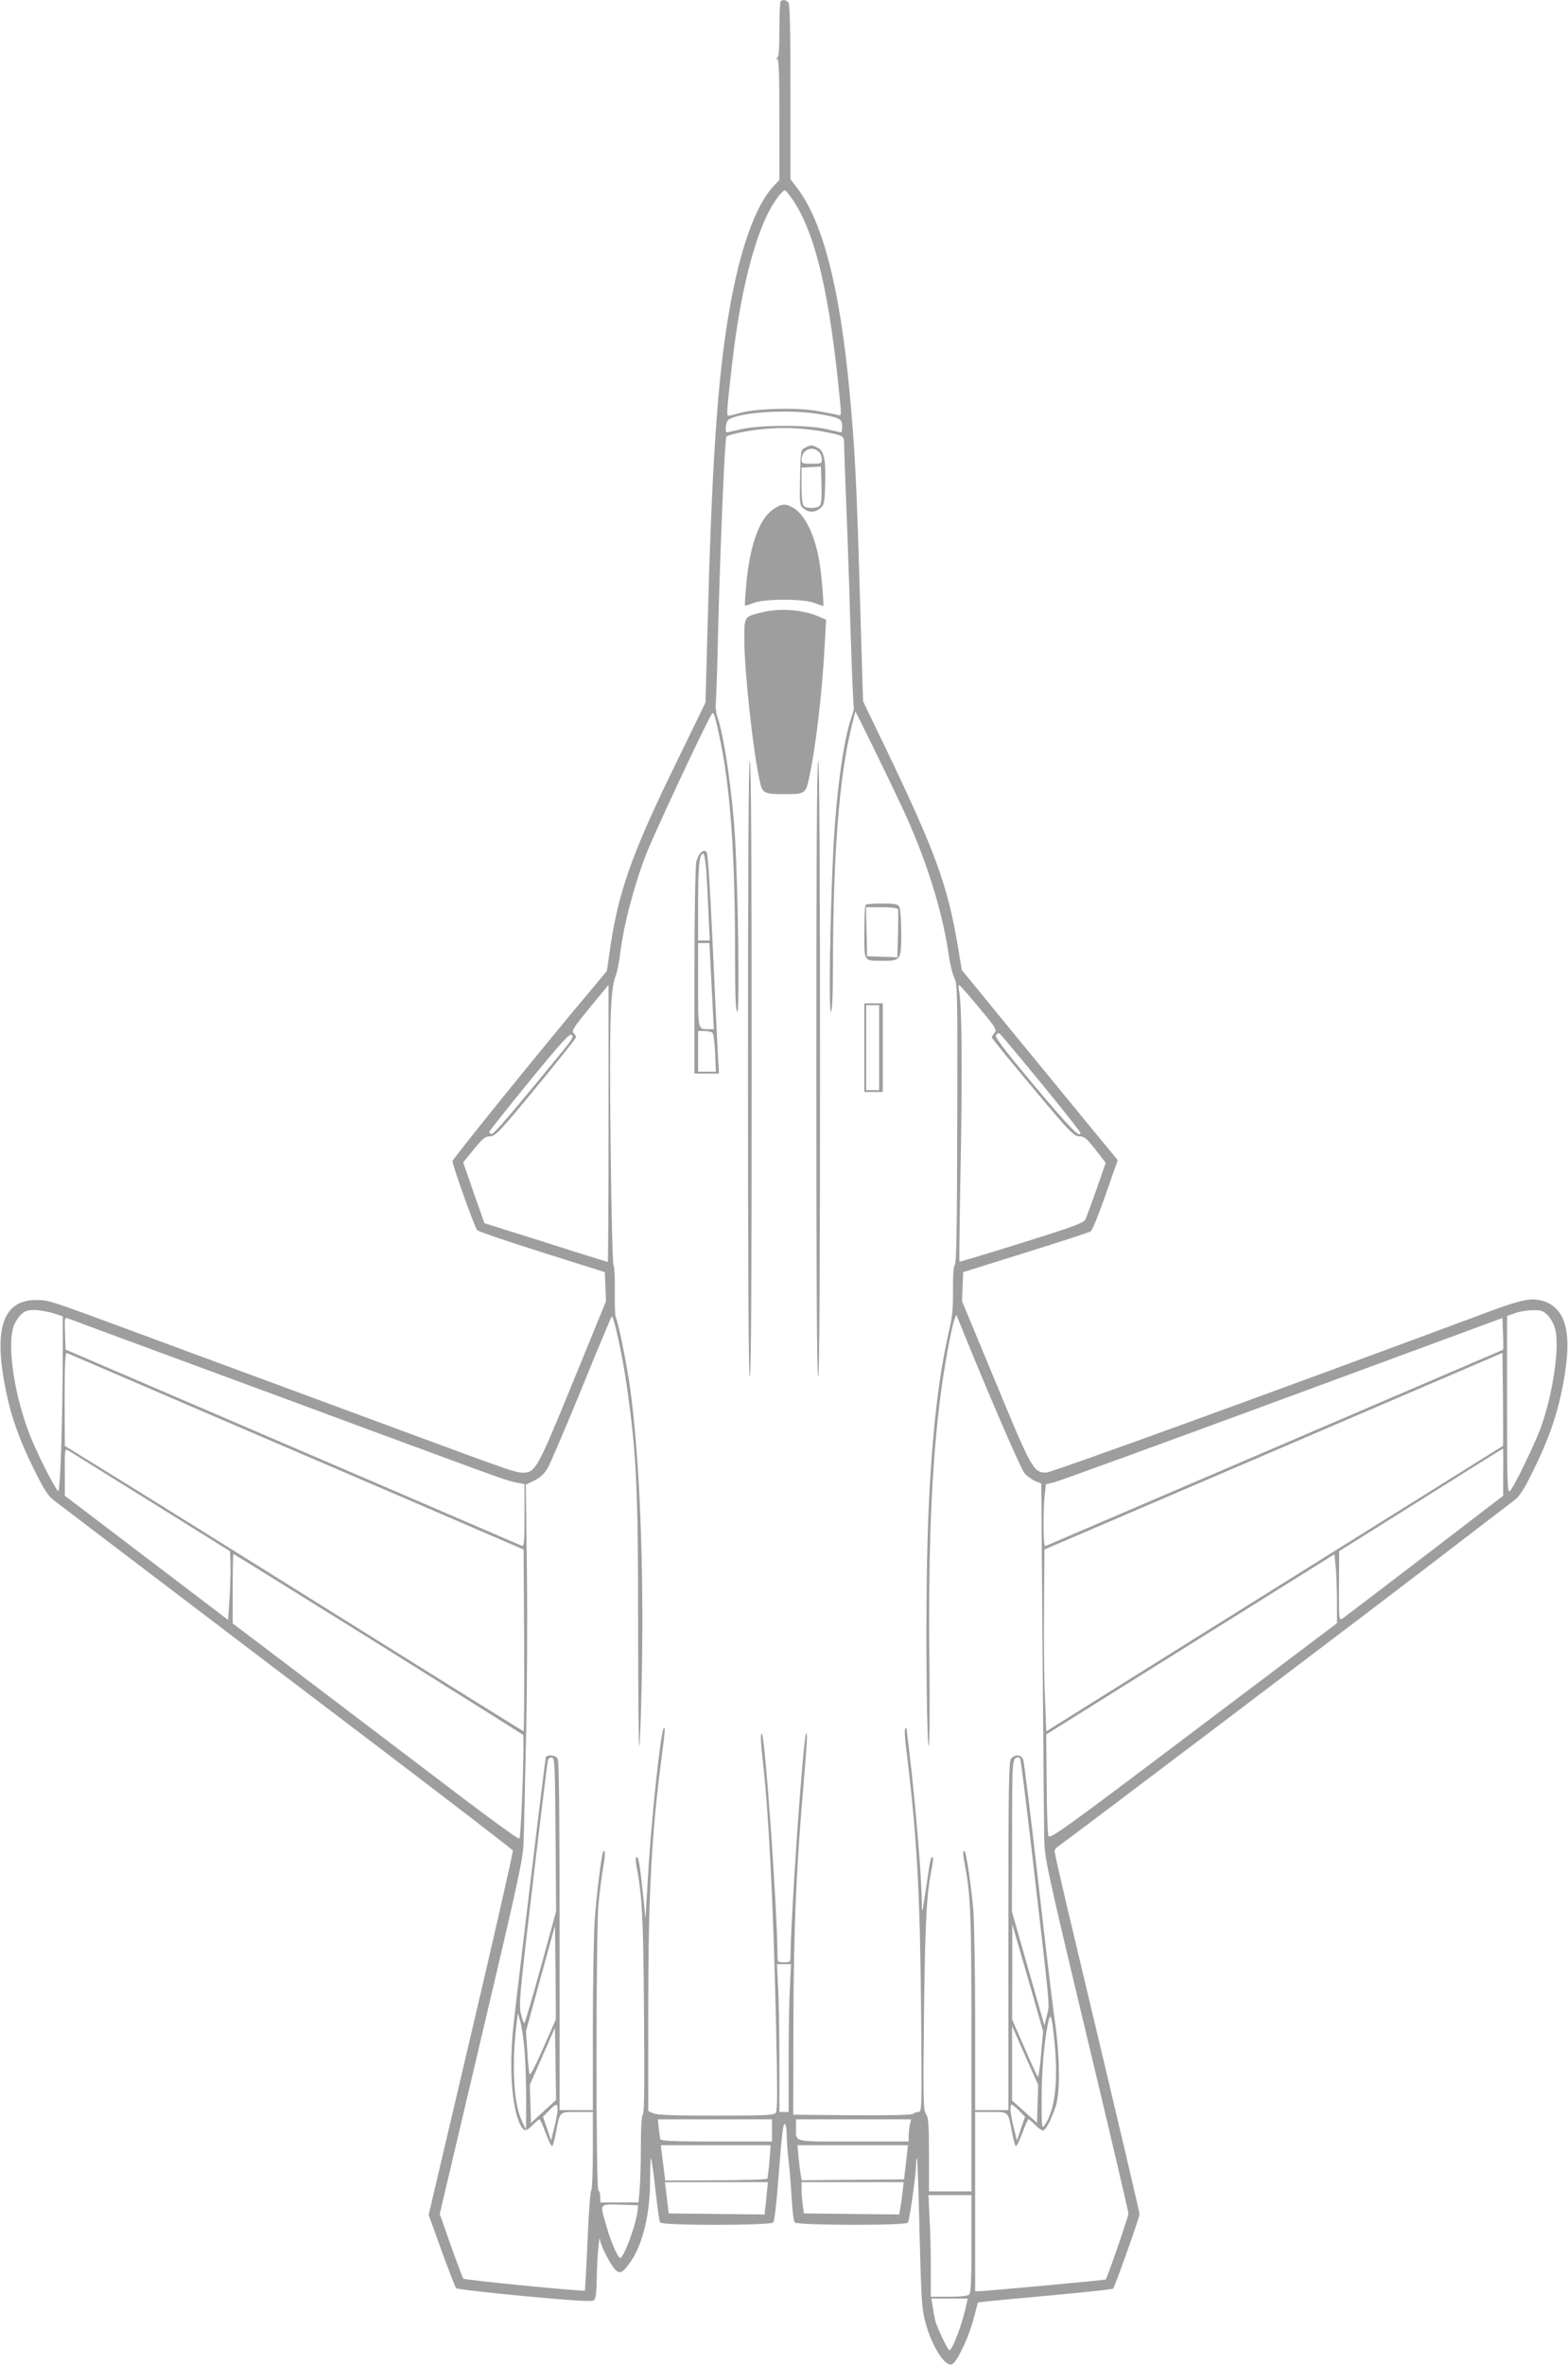 <?xml version="1.0" standalone="no"?>
<!DOCTYPE svg PUBLIC "-//W3C//DTD SVG 20010904//EN"
 "http://www.w3.org/TR/2001/REC-SVG-20010904/DTD/svg10.dtd">
<svg version="1.0" xmlns="http://www.w3.org/2000/svg"
 width="849pt" height="1280pt" viewBox="0 0 849 1280"
 preserveAspectRatio="xMidYMid meet">
<g transform="translate(0,1280) scale(0.1,-0.1)"
fill="#9e9e9e" stroke="none">
<path d="M4227 12793 c-4 -3 -7 -73 -7 -154 0 -108 -3 -149 -12 -152 -10 -4
-10 -6 0 -6 9 -1 12 -73 12 -328 l0 -327 -29 -31 c-100 -103 -188 -350 -245
-692 -62 -366 -92 -817 -116 -1737 l-10 -368 -159 -327 c-247 -505 -317 -708
-362 -1036 l-13 -90 -96 -115 c-259 -308 -740 -903 -740 -914 0 -23 121 -361
134 -374 7 -7 165 -61 352 -120 l339 -107 3 -79 3 -79 -178 -435 c-193 -472
-204 -492 -271 -492 -42 0 -77 13 -637 220 -225 83 -581 215 -790 292 -209 77
-477 176 -595 220 -552 204 -541 201 -610 202 -183 3 -237 -152 -169 -485 28
-143 72 -267 151 -427 54 -110 79 -149 107 -170 20 -15 243 -185 496 -377 253
-193 804 -611 1223 -929 420 -319 766 -585 769 -591 2 -7 -99 -454 -226 -993
l-230 -979 70 -194 c39 -107 74 -198 79 -203 5 -5 172 -24 371 -43 273 -25
365 -31 375 -22 10 8 14 41 15 118 1 96 14 251 18 209 2 -26 48 -119 75 -153
30 -37 46 -30 93 38 64 95 103 258 103 436 0 68 2 122 5 119 3 -3 14 -80 24
-170 10 -91 21 -170 25 -176 11 -18 600 -17 613 0 6 7 18 110 27 228 21 270
26 311 37 304 5 -3 9 -33 9 -67 1 -34 5 -93 10 -132 5 -38 12 -126 16 -195 4
-69 11 -131 17 -138 13 -16 602 -18 613 -1 9 14 44 263 44 313 0 22 2 37 5 34
3 -2 9 -184 14 -404 9 -350 12 -409 30 -477 36 -137 111 -254 149 -231 27 17
90 151 114 246 l23 87 50 6 c27 3 191 18 363 34 172 16 316 31 319 35 9 9 143
385 143 402 0 13 -80 353 -396 1680 -35 149 -64 277 -64 285 0 8 8 19 18 25
34 22 1624 1225 2027 1534 226 173 426 327 445 341 26 19 52 59 92 140 105
210 154 361 184 563 33 225 -8 344 -128 377 -61 16 -113 5 -303 -66 -1162
-433 -2353 -865 -2381 -865 -68 0 -79 20 -274 492 l-181 436 3 79 3 78 339
106 c186 58 345 110 352 115 8 5 44 94 80 197 l66 188 -59 72 c-33 40 -192
233 -354 431 -162 197 -325 396 -362 442 l-69 83 -24 143 c-54 317 -120 499
-381 1043 l-130 270 -17 570 c-18 625 -27 793 -57 1115 -53 559 -145 912 -283
1093 l-36 47 0 471 c0 340 -3 475 -11 485 -12 15 -31 18 -42 7z m68 -1078
c122 -184 198 -510 253 -1083 8 -81 8 -83 -12 -78 -12 4 -61 13 -111 22 -107
19 -328 14 -415 -10 -30 -9 -60 -16 -66 -16 -11 0 -9 27 21 290 41 353 110
642 196 811 29 58 75 119 89 119 4 0 25 -25 45 -55z m140 -1156 c111 -19 125
-26 125 -65 0 -19 -2 -34 -6 -34 -3 0 -37 8 -77 17 -100 25 -362 24 -464 0
-40 -9 -74 -17 -77 -17 -12 0 -6 58 7 67 52 42 326 60 492 32z m-5 -90 c36 -6
82 -15 103 -21 33 -10 37 -15 37 -45 0 -18 5 -145 10 -281 6 -136 17 -449 24
-695 8 -247 16 -451 19 -453 3 -3 -3 -29 -13 -57 -44 -125 -84 -423 -99 -737
-17 -352 -24 -863 -12 -856 7 5 11 88 11 259 1 587 34 1014 100 1281 11 43 20
82 21 85 0 7 167 -334 254 -519 128 -276 214 -546 250 -785 8 -60 24 -123 33
-140 16 -28 17 -89 15 -783 -1 -550 -4 -757 -13 -767 -7 -9 -11 -57 -10 -137
1 -101 -3 -143 -24 -233 -70 -299 -111 -760 -118 -1330 -5 -393 1 -905 11
-905 4 0 6 206 3 463 -6 614 12 1050 59 1422 20 160 60 381 78 426 l9 24 10
-25 c156 -386 339 -811 360 -834 15 -16 41 -35 58 -42 l32 -13 7 -908 c4 -499
8 -957 9 -1018 3 -105 13 -155 229 -1058 125 -522 227 -957 227 -967 0 -15
-115 -349 -123 -357 -3 -3 -653 -63 -682 -63 l-25 0 0 485 0 485 85 0 c98 0
93 5 115 -113 7 -37 16 -69 20 -72 4 -3 20 29 35 70 15 41 30 75 34 75 4 0 20
-14 36 -30 16 -17 35 -30 42 -30 15 0 43 53 69 130 25 75 23 268 -4 460 -12
80 -53 426 -92 770 -39 344 -75 635 -80 647 -11 27 -42 30 -64 7 -14 -14 -16
-115 -16 -960 l0 -944 -90 0 -90 0 0 483 c0 265 -5 536 -10 602 -10 114 -37
305 -46 314 -11 11 -11 -9 -3 -54 36 -183 39 -275 39 -1032 l0 -753 -115 0
-115 0 0 198 c0 167 -3 201 -16 221 -15 21 -16 72 -11 540 6 497 14 654 42
789 7 34 9 62 5 62 -10 0 -16 -25 -30 -130 -7 -47 -16 -105 -20 -130 -7 -43
-8 -42 -9 25 -2 139 -36 543 -66 790 -8 66 -15 125 -15 133 0 7 -4 11 -8 8 -5
-3 -3 -54 5 -113 58 -472 74 -764 80 -1395 5 -555 5 -568 -14 -568 -10 0 -24
-5 -29 -10 -7 -7 -124 -9 -330 -8 l-319 3 1 495 c1 510 15 830 54 1285 20 237
23 292 15 284 -16 -16 -84 -997 -85 -1216 0 -20 -5 -23 -35 -23 -30 0 -35 3
-35 23 0 245 -67 1197 -85 1215 -8 8 -6 -55 5 -145 32 -286 56 -750 71 -1390
9 -402 9 -506 -1 -518 -11 -13 -58 -15 -324 -15 -229 0 -319 3 -339 13 l-27
12 0 540 c0 642 18 968 75 1394 16 126 18 147 9 138 -17 -17 -69 -506 -86
-812 l-13 -220 -11 110 c-19 180 -26 225 -36 225 -6 0 -7 -15 -4 -36 33 -175
39 -274 43 -803 3 -384 2 -546 -6 -554 -7 -7 -11 -71 -11 -176 0 -92 -3 -196
-7 -234 l-6 -67 -103 0 -104 0 0 29 c0 17 -4 33 -10 36 -14 8 -13 1393 0 1545
6 63 17 153 25 199 13 75 13 103 1 90 -8 -9 -37 -239 -46 -372 -5 -78 -10
-341 -10 -584 l0 -443 -90 0 -90 0 0 941 c0 629 -3 947 -10 960 -12 21 -58 26
-65 7 -4 -12 -153 -1249 -175 -1450 -24 -229 -10 -437 36 -535 20 -41 32 -41
69 -3 16 16 32 30 36 30 4 0 19 -34 34 -75 15 -41 31 -73 35 -70 4 3 13 35 20
72 22 118 17 113 115 113 l85 0 0 -208 c0 -114 -4 -212 -9 -218 -5 -5 -14
-128 -20 -273 -6 -145 -13 -266 -14 -268 -7 -6 -651 57 -658 65 -4 4 -34 84
-68 179 l-60 171 226 959 c202 854 226 968 228 1053 2 52 7 299 13 548 6 249
8 663 5 920 l-6 467 46 22 c32 16 53 35 72 67 15 25 97 219 184 430 86 212
160 388 163 391 10 11 59 -214 83 -384 51 -362 60 -543 60 -1269 0 -369 3
-672 6 -672 4 0 10 170 14 378 12 602 -12 1199 -65 1572 -20 136 -64 352 -77
373 -3 6 -5 68 -4 139 1 71 -2 135 -7 141 -5 7 -12 289 -16 657 -7 656 -2 836
28 910 8 19 20 80 26 135 17 135 69 336 131 503 38 104 344 757 365 781 8 9
15 -10 39 -123 59 -272 85 -632 85 -1178 0 -222 3 -309 12 -314 13 -8 5 647
-12 941 -15 246 -59 552 -96 656 -7 21 -11 54 -8 75 2 22 9 228 14 459 12 440
35 973 43 982 12 12 126 35 210 42 100 8 186 5 287 -10z m-1135 -3749 c0 -413
-2 -750 -4 -750 -2 0 -87 27 -190 59 -102 33 -252 80 -332 105 l-146 46 -58
164 -57 165 57 70 c49 60 62 71 89 71 28 1 49 22 246 261 118 143 216 266 218
273 2 7 -4 18 -12 25 -13 11 0 31 87 137 56 68 102 124 102 124 0 0 0 -338 0
-750z m2004 629 c93 -111 100 -123 86 -139 -8 -9 -15 -20 -15 -25 0 -4 99
-126 221 -271 203 -243 224 -264 253 -264 27 0 39 -10 87 -71 l56 -72 -49
-141 c-27 -77 -55 -152 -61 -165 -10 -20 -58 -38 -346 -128 -183 -57 -334
-103 -336 -101 -2 2 1 251 7 553 9 506 6 831 -9 913 -3 17 -3 32 0 32 3 0 51
-55 106 -121z m-2257 -243 c-279 -341 -369 -445 -380 -443 -7 1 -13 6 -13 10
-1 5 97 127 216 273 175 214 220 263 231 253 11 -9 1 -26 -54 -93z m2592 -164
c119 -145 216 -268 216 -273 0 -32 -54 23 -250 256 -164 196 -215 263 -207
273 5 7 13 11 18 10 4 -2 104 -121 223 -266z m-5347 -1249 l53 -17 0 -146 c0
-384 -13 -810 -25 -800 -19 15 -120 216 -154 305 -82 212 -121 466 -90 579 6
22 24 52 39 68 23 23 37 28 76 28 26 0 71 -8 101 -17z m8093 -11 c16 -16 34
-49 40 -73 26 -94 -10 -345 -75 -529 -33 -93 -150 -333 -170 -350 -13 -11 -15
40 -15 468 l0 480 43 15 c23 9 66 16 95 16 46 1 58 -3 82 -27z m-7865 -72
c130 -48 495 -183 1108 -409 177 -66 486 -180 687 -254 418 -154 442 -163 493
-172 l37 -7 0 -170 c0 -132 -3 -169 -12 -165 -7 3 -49 21 -93 40 -216 94
-2240 963 -2305 991 l-75 32 -3 88 c-3 82 -1 88 15 81 10 -3 76 -28 148 -55z
m7623 -115 c-3 -1 -2461 -1056 -2479 -1063 -10 -4 -12 172 -3 269 l7 66 46 11
c25 6 582 209 1236 450 l1190 439 3 -85 c2 -46 2 -85 0 -87z m-6763 -453 c550
-236 1104 -474 1230 -529 l230 -99 3 -492 c1 -271 0 -492 -3 -492 -2 0 -460
285 -1017 633 -557 348 -1115 696 -1240 772 l-227 140 -1 254 c0 199 3 252 13
248 6 -3 462 -198 1012 -435z m6763 -67 c-2 -1 -559 -349 -1238 -773 l-1235
-772 -7 188 c-5 103 -7 324 -5 492 l2 304 1240 532 1240 532 3 -250 c1 -138 1
-252 0 -253z m-7323 -302 l430 -268 3 -65 c1 -36 -1 -119 -5 -186 l-8 -121
-442 336 -442 336 0 128 c-1 119 0 127 17 118 9 -6 211 -131 447 -278z m7324
160 l0 -128 -424 -325 c-234 -179 -434 -331 -445 -339 -20 -13 -20 -12 -20
175 l1 189 442 277 c243 153 443 278 445 278 1 0 2 -57 1 -127z m-6092 -929
c428 -268 781 -489 785 -493 9 -8 -10 -553 -20 -562 -4 -4 -140 94 -302 217
-162 123 -510 387 -772 586 l-478 362 0 188 c0 103 2 188 4 188 2 0 354 -219
783 -486z m5192 241 l0 -130 -777 -586 c-707 -534 -778 -584 -785 -565 -5 11
-9 140 -10 285 l-2 264 780 488 780 487 6 -56 c4 -31 7 -115 8 -187z m-4231
-1275 l3 -415 -83 -302 c-46 -167 -86 -303 -89 -303 -3 0 -12 24 -19 53 -11
49 -6 105 64 697 42 355 79 655 82 668 3 15 11 22 22 20 16 -3 17 -36 20 -418z
m2516 411 c3 -5 28 -204 56 -442 110 -949 104 -882 89 -945 l-14 -56 -88 308
-88 309 1 412 c0 412 1 419 32 422 4 1 9 -3 12 -8z m-2583 -1566 c-46 -105
-71 -151 -74 -139 -3 11 -9 67 -12 125 l-7 106 78 285 79 286 3 -253 2 -253
-69 -157z m2696 -32 c-6 -68 -13 -123 -17 -123 -3 0 -35 70 -72 156 l-68 155
1 257 0 257 84 -289 83 -289 -11 -124z m-1360 365 c-4 -66 -7 -246 -7 -400 l0
-278 -25 0 -25 0 0 278 c0 154 -3 334 -7 400 l-6 122 38 0 38 0 -6 -122z
m-1437 -343 c5 -60 9 -182 9 -270 l-1 -160 -24 51 c-43 92 -54 295 -27 524 l7
55 13 -45 c7 -25 18 -94 23 -155z m2871 30 c19 -207 0 -358 -55 -437 -15 -21
-16 -12 -16 130 0 156 11 298 32 410 16 83 23 62 39 -103z m-2768 -362 l-68
-63 -3 104 -3 103 68 155 68 154 3 -195 3 -196 -68 -62z m2675 41 l-3 -103
-67 60 -68 61 0 201 0 202 70 -159 71 -159 -3 -103z m-2599 -31 c0 -16 -8 -59
-18 -98 l-17 -70 -22 65 -22 64 32 33 c39 40 48 41 47 6z m2499 -6 l32 -33
-22 -64 -22 -65 -17 70 c-19 77 -23 125 -11 125 4 0 22 -15 40 -33z m-1338
-107 l0 -60 -300 0 c-232 0 -302 3 -305 13 -2 6 -5 33 -8 60 l-5 47 309 0 309
0 0 -60z m746 29 c-3 -17 -6 -44 -6 -60 l0 -29 -299 0 c-334 0 -311 -6 -311
76 l0 44 311 0 312 0 -7 -31z m-760 -196 c-4 -48 -9 -90 -12 -94 -2 -5 -128
-8 -278 -9 l-274 -1 -7 53 c-3 29 -9 72 -12 96 l-5 42 297 0 298 0 -7 -87z
m740 -5 l-11 -93 -277 -2 -277 -3 -5 28 c-3 15 -8 57 -12 95 l-6 67 299 0 299
0 -10 -92z m-753 -155 c-2 -27 -6 -66 -9 -88 l-4 -40 -260 3 -259 3 -6 47 c-3
26 -8 64 -10 85 l-5 37 279 0 279 0 -5 -47z m733 -15 c-4 -35 -10 -74 -13 -88
l-4 -25 -258 3 -258 3 -7 46 c-3 25 -6 63 -6 84 l0 39 276 0 277 0 -7 -62z
m374 -271 c0 -191 -3 -266 -12 -275 -8 -8 -47 -12 -110 -12 l-98 0 0 153 c0
85 -3 209 -7 275 l-6 122 116 0 117 0 0 -263z m-1808 178 c-8 -75 -74 -255
-94 -255 -13 0 -52 91 -77 181 -33 116 -37 110 77 107 l97 -3 -3 -30z m1782
-502 c-22 -106 -77 -253 -94 -253 -7 0 -63 116 -75 157 -3 12 -10 45 -14 73
l-8 50 99 0 98 0 -6 -27z"/>
<path d="M4360 10377 c-25 -12 -25 -14 -28 -162 -3 -143 -2 -151 19 -167 28
-23 61 -23 90 1 22 18 24 28 27 132 4 131 -6 181 -43 197 -32 15 -34 15 -65
-1z m74 -23 c9 -8 16 -26 16 -40 0 -22 -3 -24 -55 -24 -49 0 -55 2 -55 21 0
54 57 80 94 43z m5 -290 c-14 -17 -71 -18 -87 -2 -8 8 -12 47 -12 109 l0 98
53 3 52 3 3 -99 c2 -64 -1 -103 -9 -112z"/>
<path d="M4183 10041 c-73 -53 -123 -193 -142 -402 -6 -62 -9 -114 -7 -116 1
-2 23 4 47 14 62 23 266 23 328 0 24 -9 45 -17 48 -17 5 0 -6 138 -18 225 -21
145 -77 266 -141 305 -45 27 -68 25 -115 -9z"/>
<path d="M4125 9486 c-97 -24 -95 -21 -95 -149 1 -172 48 -609 84 -766 14 -64
23 -69 131 -69 115 0 118 2 137 93 36 167 70 457 84 725 l7 126 -39 17 c-87
38 -212 47 -309 23z"/>
<path d="M4050 7015 c0 -1103 3 -1665 10 -1665 7 0 10 562 10 1665 0 1103 -3
1665 -10 1665 -7 0 -10 -562 -10 -1665z"/>
<path d="M4420 7015 c0 -1103 3 -1665 10 -1665 7 0 10 562 10 1665 0 1103 -3
1665 -10 1665 -7 0 -10 -562 -10 -1665z"/>
<path d="M3796 8187 c-9 -7 -21 -30 -26 -52 -5 -22 -10 -289 -10 -592 l0 -553
67 0 66 0 -6 103 c-3 56 -16 323 -28 592 -15 327 -26 494 -33 503 -10 10 -15
10 -30 -1z m28 -94 c3 -49 9 -154 12 -235 l7 -148 -32 0 -31 0 0 209 c0 197 7
261 28 261 5 0 12 -39 16 -87z m17 -397 c0 -1 6 -106 12 -234 l12 -232 -27 0
c-60 0 -58 -8 -58 239 l0 227 30 0 c17 0 30 0 31 0z m15 -484 c7 -4 13 -49 16
-109 l4 -103 -48 0 -48 0 0 110 0 110 33 0 c17 0 37 -4 43 -8z"/>
<path d="M4687 7903 c-4 -3 -7 -70 -7 -149 0 -163 -7 -154 107 -154 90 0 93 6
93 151 0 66 -5 129 -10 140 -9 16 -22 19 -94 19 -45 0 -86 -3 -89 -7z m175
-23 c2 -5 2 -66 0 -135 l-3 -126 -82 3 -82 3 -3 133 -3 132 85 0 c46 0 86 -4
88 -10z"/>
<path d="M4680 7130 l0 -240 50 0 50 0 0 240 0 240 -50 0 -50 0 0 -240z m80 0
l0 -230 -35 0 -35 0 0 230 0 230 35 0 35 0 0 -230z"/>
</g>
</svg>
